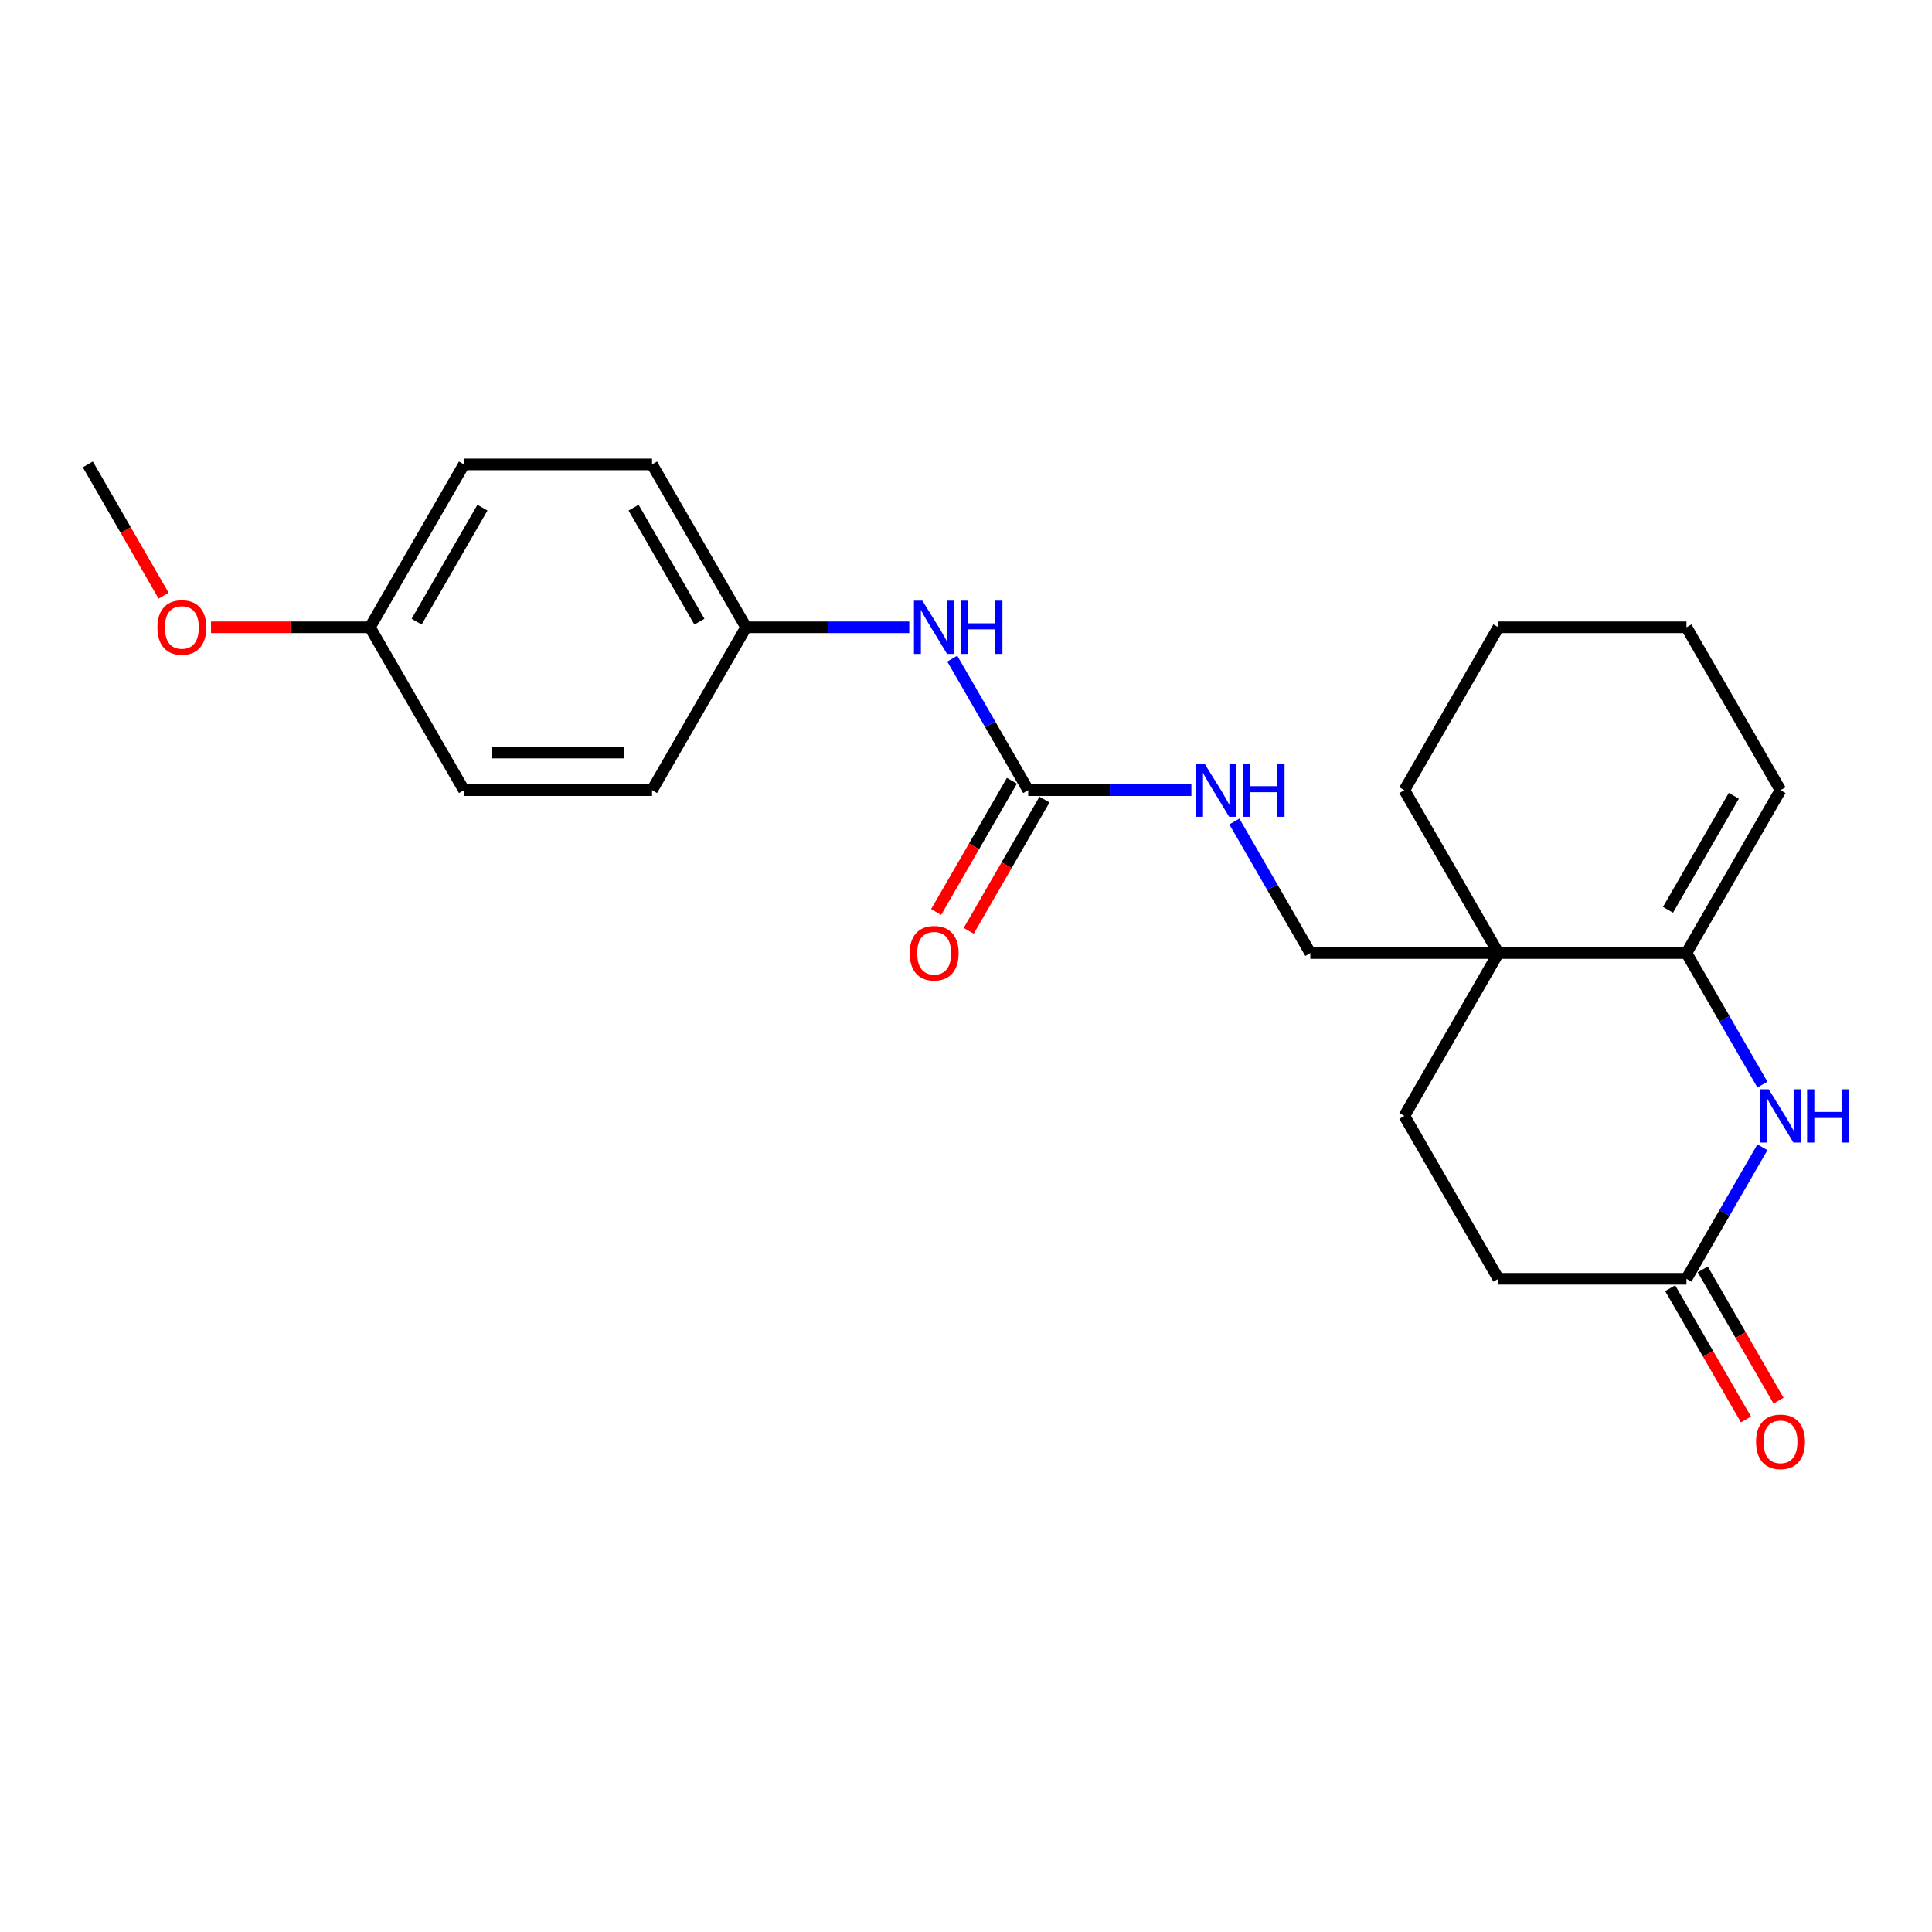 <?xml version='1.0' encoding='iso-8859-1'?>
<svg version='1.1' baseProfile='full'
              xmlns='http://www.w3.org/2000/svg'
                      xmlns:rdkit='http://www.rdkit.org/xml'
                      xmlns:xlink='http://www.w3.org/1999/xlink'
                  xml:space='preserve'
width='1000px' height='1000px' viewBox='0 0 1000 1000'>
<!-- END OF HEADER -->
<rect style='opacity:1.0;fill:#FFFFFF;stroke:none' width='1000' height='1000' x='0' y='0'> </rect>
<path class='bond-0' d='M 872.913,493.299 L 892.569,527.343' style='fill:none;fill-rule:evenodd;stroke:#000000;stroke-width:6px;stroke-linecap:butt;stroke-linejoin:miter;stroke-opacity:1' />
<path class='bond-0' d='M 892.569,527.343 L 912.224,561.387' style='fill:none;fill-rule:evenodd;stroke:#0000FF;stroke-width:6px;stroke-linecap:butt;stroke-linejoin:miter;stroke-opacity:1' />
<path class='bond-1' d='M 872.913,493.299 L 775.565,493.299' style='fill:none;fill-rule:evenodd;stroke:#000000;stroke-width:6px;stroke-linecap:butt;stroke-linejoin:miter;stroke-opacity:1' />
<path class='bond-9' d='M 872.913,493.299 L 921.587,408.994' style='fill:none;fill-rule:evenodd;stroke:#000000;stroke-width:6px;stroke-linecap:butt;stroke-linejoin:miter;stroke-opacity:1' />
<path class='bond-9' d='M 863.353,470.919 L 897.425,411.905' style='fill:none;fill-rule:evenodd;stroke:#000000;stroke-width:6px;stroke-linecap:butt;stroke-linejoin:miter;stroke-opacity:1' />
<path class='bond-3' d='M 912.224,593.824 L 892.569,627.867' style='fill:none;fill-rule:evenodd;stroke:#0000FF;stroke-width:6px;stroke-linecap:butt;stroke-linejoin:miter;stroke-opacity:1' />
<path class='bond-3' d='M 892.569,627.867 L 872.913,661.911' style='fill:none;fill-rule:evenodd;stroke:#000000;stroke-width:6px;stroke-linecap:butt;stroke-linejoin:miter;stroke-opacity:1' />
<path class='bond-6' d='M 775.565,493.299 L 678.217,493.299' style='fill:none;fill-rule:evenodd;stroke:#000000;stroke-width:6px;stroke-linecap:butt;stroke-linejoin:miter;stroke-opacity:1' />
<path class='bond-7' d='M 775.565,493.299 L 726.891,577.605' style='fill:none;fill-rule:evenodd;stroke:#000000;stroke-width:6px;stroke-linecap:butt;stroke-linejoin:miter;stroke-opacity:1' />
<path class='bond-16' d='M 775.565,493.299 L 726.891,408.994' style='fill:none;fill-rule:evenodd;stroke:#000000;stroke-width:6px;stroke-linecap:butt;stroke-linejoin:miter;stroke-opacity:1' />
<path class='bond-2' d='M 532.195,408.994 L 574.425,408.994' style='fill:none;fill-rule:evenodd;stroke:#000000;stroke-width:6px;stroke-linecap:butt;stroke-linejoin:miter;stroke-opacity:1' />
<path class='bond-2' d='M 574.425,408.994 L 616.654,408.994' style='fill:none;fill-rule:evenodd;stroke:#0000FF;stroke-width:6px;stroke-linecap:butt;stroke-linejoin:miter;stroke-opacity:1' />
<path class='bond-4' d='M 532.195,408.994 L 512.54,374.95' style='fill:none;fill-rule:evenodd;stroke:#000000;stroke-width:6px;stroke-linecap:butt;stroke-linejoin:miter;stroke-opacity:1' />
<path class='bond-4' d='M 512.54,374.95 L 492.885,340.906' style='fill:none;fill-rule:evenodd;stroke:#0000FF;stroke-width:6px;stroke-linecap:butt;stroke-linejoin:miter;stroke-opacity:1' />
<path class='bond-8' d='M 523.764,404.126 L 504.154,438.092' style='fill:none;fill-rule:evenodd;stroke:#000000;stroke-width:6px;stroke-linecap:butt;stroke-linejoin:miter;stroke-opacity:1' />
<path class='bond-8' d='M 504.154,438.092 L 484.544,472.058' style='fill:none;fill-rule:evenodd;stroke:#FF0000;stroke-width:6px;stroke-linecap:butt;stroke-linejoin:miter;stroke-opacity:1' />
<path class='bond-8' d='M 540.626,413.861 L 521.015,447.827' style='fill:none;fill-rule:evenodd;stroke:#000000;stroke-width:6px;stroke-linecap:butt;stroke-linejoin:miter;stroke-opacity:1' />
<path class='bond-8' d='M 521.015,447.827 L 501.405,481.793' style='fill:none;fill-rule:evenodd;stroke:#FF0000;stroke-width:6px;stroke-linecap:butt;stroke-linejoin:miter;stroke-opacity:1' />
<path class='bond-10' d='M 864.483,666.779 L 884.093,700.745' style='fill:none;fill-rule:evenodd;stroke:#000000;stroke-width:6px;stroke-linecap:butt;stroke-linejoin:miter;stroke-opacity:1' />
<path class='bond-10' d='M 884.093,700.745 L 903.703,734.711' style='fill:none;fill-rule:evenodd;stroke:#FF0000;stroke-width:6px;stroke-linecap:butt;stroke-linejoin:miter;stroke-opacity:1' />
<path class='bond-10' d='M 881.344,657.044 L 900.954,691.01' style='fill:none;fill-rule:evenodd;stroke:#000000;stroke-width:6px;stroke-linecap:butt;stroke-linejoin:miter;stroke-opacity:1' />
<path class='bond-10' d='M 900.954,691.01 L 920.564,724.976' style='fill:none;fill-rule:evenodd;stroke:#FF0000;stroke-width:6px;stroke-linecap:butt;stroke-linejoin:miter;stroke-opacity:1' />
<path class='bond-24' d='M 872.913,661.911 L 775.565,661.911' style='fill:none;fill-rule:evenodd;stroke:#000000;stroke-width:6px;stroke-linecap:butt;stroke-linejoin:miter;stroke-opacity:1' />
<path class='bond-12' d='M 470.632,324.688 L 428.402,324.688' style='fill:none;fill-rule:evenodd;stroke:#0000FF;stroke-width:6px;stroke-linecap:butt;stroke-linejoin:miter;stroke-opacity:1' />
<path class='bond-12' d='M 428.402,324.688 L 386.173,324.688' style='fill:none;fill-rule:evenodd;stroke:#000000;stroke-width:6px;stroke-linecap:butt;stroke-linejoin:miter;stroke-opacity:1' />
<path class='bond-5' d='M 638.907,425.212 L 658.562,459.256' style='fill:none;fill-rule:evenodd;stroke:#0000FF;stroke-width:6px;stroke-linecap:butt;stroke-linejoin:miter;stroke-opacity:1' />
<path class='bond-5' d='M 658.562,459.256 L 678.217,493.299' style='fill:none;fill-rule:evenodd;stroke:#000000;stroke-width:6px;stroke-linecap:butt;stroke-linejoin:miter;stroke-opacity:1' />
<path class='bond-11' d='M 726.891,577.605 L 775.565,661.911' style='fill:none;fill-rule:evenodd;stroke:#000000;stroke-width:6px;stroke-linecap:butt;stroke-linejoin:miter;stroke-opacity:1' />
<path class='bond-20' d='M 921.587,408.994 L 872.913,324.688' style='fill:none;fill-rule:evenodd;stroke:#000000;stroke-width:6px;stroke-linecap:butt;stroke-linejoin:miter;stroke-opacity:1' />
<path class='bond-14' d='M 386.173,324.688 L 337.499,408.994' style='fill:none;fill-rule:evenodd;stroke:#000000;stroke-width:6px;stroke-linecap:butt;stroke-linejoin:miter;stroke-opacity:1' />
<path class='bond-15' d='M 386.173,324.688 L 337.499,240.382' style='fill:none;fill-rule:evenodd;stroke:#000000;stroke-width:6px;stroke-linecap:butt;stroke-linejoin:miter;stroke-opacity:1' />
<path class='bond-15' d='M 362.011,321.777 L 327.939,262.762' style='fill:none;fill-rule:evenodd;stroke:#000000;stroke-width:6px;stroke-linecap:butt;stroke-linejoin:miter;stroke-opacity:1' />
<path class='bond-13' d='M 191.477,324.688 L 240.151,240.382' style='fill:none;fill-rule:evenodd;stroke:#000000;stroke-width:6px;stroke-linecap:butt;stroke-linejoin:miter;stroke-opacity:1' />
<path class='bond-13' d='M 215.639,321.777 L 249.711,262.762' style='fill:none;fill-rule:evenodd;stroke:#000000;stroke-width:6px;stroke-linecap:butt;stroke-linejoin:miter;stroke-opacity:1' />
<path class='bond-19' d='M 191.477,324.688 L 150.347,324.688' style='fill:none;fill-rule:evenodd;stroke:#000000;stroke-width:6px;stroke-linecap:butt;stroke-linejoin:miter;stroke-opacity:1' />
<path class='bond-19' d='M 150.347,324.688 L 109.218,324.688' style='fill:none;fill-rule:evenodd;stroke:#FF0000;stroke-width:6px;stroke-linecap:butt;stroke-linejoin:miter;stroke-opacity:1' />
<path class='bond-25' d='M 191.477,324.688 L 240.151,408.994' style='fill:none;fill-rule:evenodd;stroke:#000000;stroke-width:6px;stroke-linecap:butt;stroke-linejoin:miter;stroke-opacity:1' />
<path class='bond-18' d='M 337.499,408.994 L 240.151,408.994' style='fill:none;fill-rule:evenodd;stroke:#000000;stroke-width:6px;stroke-linecap:butt;stroke-linejoin:miter;stroke-opacity:1' />
<path class='bond-18' d='M 322.897,389.524 L 254.753,389.524' style='fill:none;fill-rule:evenodd;stroke:#000000;stroke-width:6px;stroke-linecap:butt;stroke-linejoin:miter;stroke-opacity:1' />
<path class='bond-17' d='M 337.499,240.382 L 240.151,240.382' style='fill:none;fill-rule:evenodd;stroke:#000000;stroke-width:6px;stroke-linecap:butt;stroke-linejoin:miter;stroke-opacity:1' />
<path class='bond-23' d='M 726.891,408.994 L 775.565,324.688' style='fill:none;fill-rule:evenodd;stroke:#000000;stroke-width:6px;stroke-linecap:butt;stroke-linejoin:miter;stroke-opacity:1' />
<path class='bond-21' d='M 84.675,308.314 L 65.065,274.348' style='fill:none;fill-rule:evenodd;stroke:#FF0000;stroke-width:6px;stroke-linecap:butt;stroke-linejoin:miter;stroke-opacity:1' />
<path class='bond-21' d='M 65.065,274.348 L 45.455,240.382' style='fill:none;fill-rule:evenodd;stroke:#000000;stroke-width:6px;stroke-linecap:butt;stroke-linejoin:miter;stroke-opacity:1' />
<path class='bond-22' d='M 872.913,324.688 L 775.565,324.688' style='fill:none;fill-rule:evenodd;stroke:#000000;stroke-width:6px;stroke-linecap:butt;stroke-linejoin:miter;stroke-opacity:1' />
<path  class='atom-1' d='M 915.493 563.821
L 924.527 578.423
Q 925.423 579.864, 926.864 582.473
Q 928.304 585.082, 928.382 585.237
L 928.382 563.821
L 932.043 563.821
L 932.043 591.39
L 928.265 591.39
L 918.57 575.425
Q 917.44 573.556, 916.233 571.414
Q 915.065 569.272, 914.715 568.61
L 914.715 591.39
L 911.132 591.39
L 911.132 563.821
L 915.493 563.821
' fill='#0000FF'/>
<path  class='atom-1' d='M 935.352 563.821
L 939.091 563.821
L 939.091 575.542
L 953.187 575.542
L 953.187 563.821
L 956.925 563.821
L 956.925 591.39
L 953.187 591.39
L 953.187 578.657
L 939.091 578.657
L 939.091 591.39
L 935.352 591.39
L 935.352 563.821
' fill='#0000FF'/>
<path  class='atom-5' d='M 477.427 310.903
L 486.461 325.505
Q 487.356 326.946, 488.797 329.555
Q 490.238 332.164, 490.316 332.32
L 490.316 310.903
L 493.976 310.903
L 493.976 338.472
L 490.199 338.472
L 480.503 322.507
Q 479.374 320.638, 478.167 318.496
Q 476.999 316.355, 476.648 315.693
L 476.648 338.472
L 473.066 338.472
L 473.066 310.903
L 477.427 310.903
' fill='#0000FF'/>
<path  class='atom-5' d='M 497.286 310.903
L 501.024 310.903
L 501.024 322.624
L 515.12 322.624
L 515.12 310.903
L 518.858 310.903
L 518.858 338.472
L 515.12 338.472
L 515.12 325.739
L 501.024 325.739
L 501.024 338.472
L 497.286 338.472
L 497.286 310.903
' fill='#0000FF'/>
<path  class='atom-6' d='M 623.449 395.209
L 632.483 409.811
Q 633.379 411.252, 634.819 413.861
Q 636.26 416.47, 636.338 416.626
L 636.338 395.209
L 639.998 395.209
L 639.998 422.778
L 636.221 422.778
L 626.525 406.813
Q 625.396 404.944, 624.189 402.802
Q 623.021 400.661, 622.67 399.999
L 622.67 422.778
L 619.088 422.778
L 619.088 395.209
L 623.449 395.209
' fill='#0000FF'/>
<path  class='atom-6' d='M 643.308 395.209
L 647.046 395.209
L 647.046 406.93
L 661.142 406.93
L 661.142 395.209
L 664.88 395.209
L 664.88 422.778
L 661.142 422.778
L 661.142 410.045
L 647.046 410.045
L 647.046 422.778
L 643.308 422.778
L 643.308 395.209
' fill='#0000FF'/>
<path  class='atom-9' d='M 470.866 493.377
Q 470.866 486.758, 474.137 483.058
Q 477.407 479.359, 483.521 479.359
Q 489.634 479.359, 492.905 483.058
Q 496.176 486.758, 496.176 493.377
Q 496.176 500.075, 492.866 503.891
Q 489.557 507.668, 483.521 507.668
Q 477.446 507.668, 474.137 503.891
Q 470.866 500.114, 470.866 493.377
M 483.521 504.553
Q 487.726 504.553, 489.985 501.749
Q 492.282 498.907, 492.282 493.377
Q 492.282 487.965, 489.985 485.239
Q 487.726 482.474, 483.521 482.474
Q 479.316 482.474, 477.018 485.2
Q 474.76 487.926, 474.76 493.377
Q 474.76 498.946, 477.018 501.749
Q 479.316 504.553, 483.521 504.553
' fill='#FF0000'/>
<path  class='atom-11' d='M 908.932 746.295
Q 908.932 739.675, 912.203 735.976
Q 915.474 732.277, 921.587 732.277
Q 927.701 732.277, 930.972 735.976
Q 934.243 739.675, 934.243 746.295
Q 934.243 752.993, 930.933 756.809
Q 927.623 760.586, 921.587 760.586
Q 915.513 760.586, 912.203 756.809
Q 908.932 753.032, 908.932 746.295
M 921.587 757.471
Q 925.793 757.471, 928.051 754.667
Q 930.349 751.824, 930.349 746.295
Q 930.349 740.883, 928.051 738.157
Q 925.793 735.392, 921.587 735.392
Q 917.382 735.392, 915.085 738.118
Q 912.826 740.844, 912.826 746.295
Q 912.826 751.863, 915.085 754.667
Q 917.382 757.471, 921.587 757.471
' fill='#FF0000'/>
<path  class='atom-20' d='M 81.473 324.765
Q 81.473 318.146, 84.744 314.447
Q 88.015 310.747, 94.129 310.747
Q 100.242 310.747, 103.513 314.447
Q 106.784 318.146, 106.784 324.765
Q 106.784 331.463, 103.474 335.279
Q 100.164 339.056, 94.129 339.056
Q 88.054 339.056, 84.744 335.279
Q 81.473 331.502, 81.473 324.765
M 94.129 335.941
Q 98.334 335.941, 100.593 333.137
Q 102.89 330.295, 102.89 324.765
Q 102.89 319.353, 100.593 316.627
Q 98.334 313.862, 94.129 313.862
Q 89.923 313.862, 87.626 316.588
Q 85.367 319.314, 85.367 324.765
Q 85.367 330.334, 87.626 333.137
Q 89.923 335.941, 94.129 335.941
' fill='#FF0000'/>
</svg>
